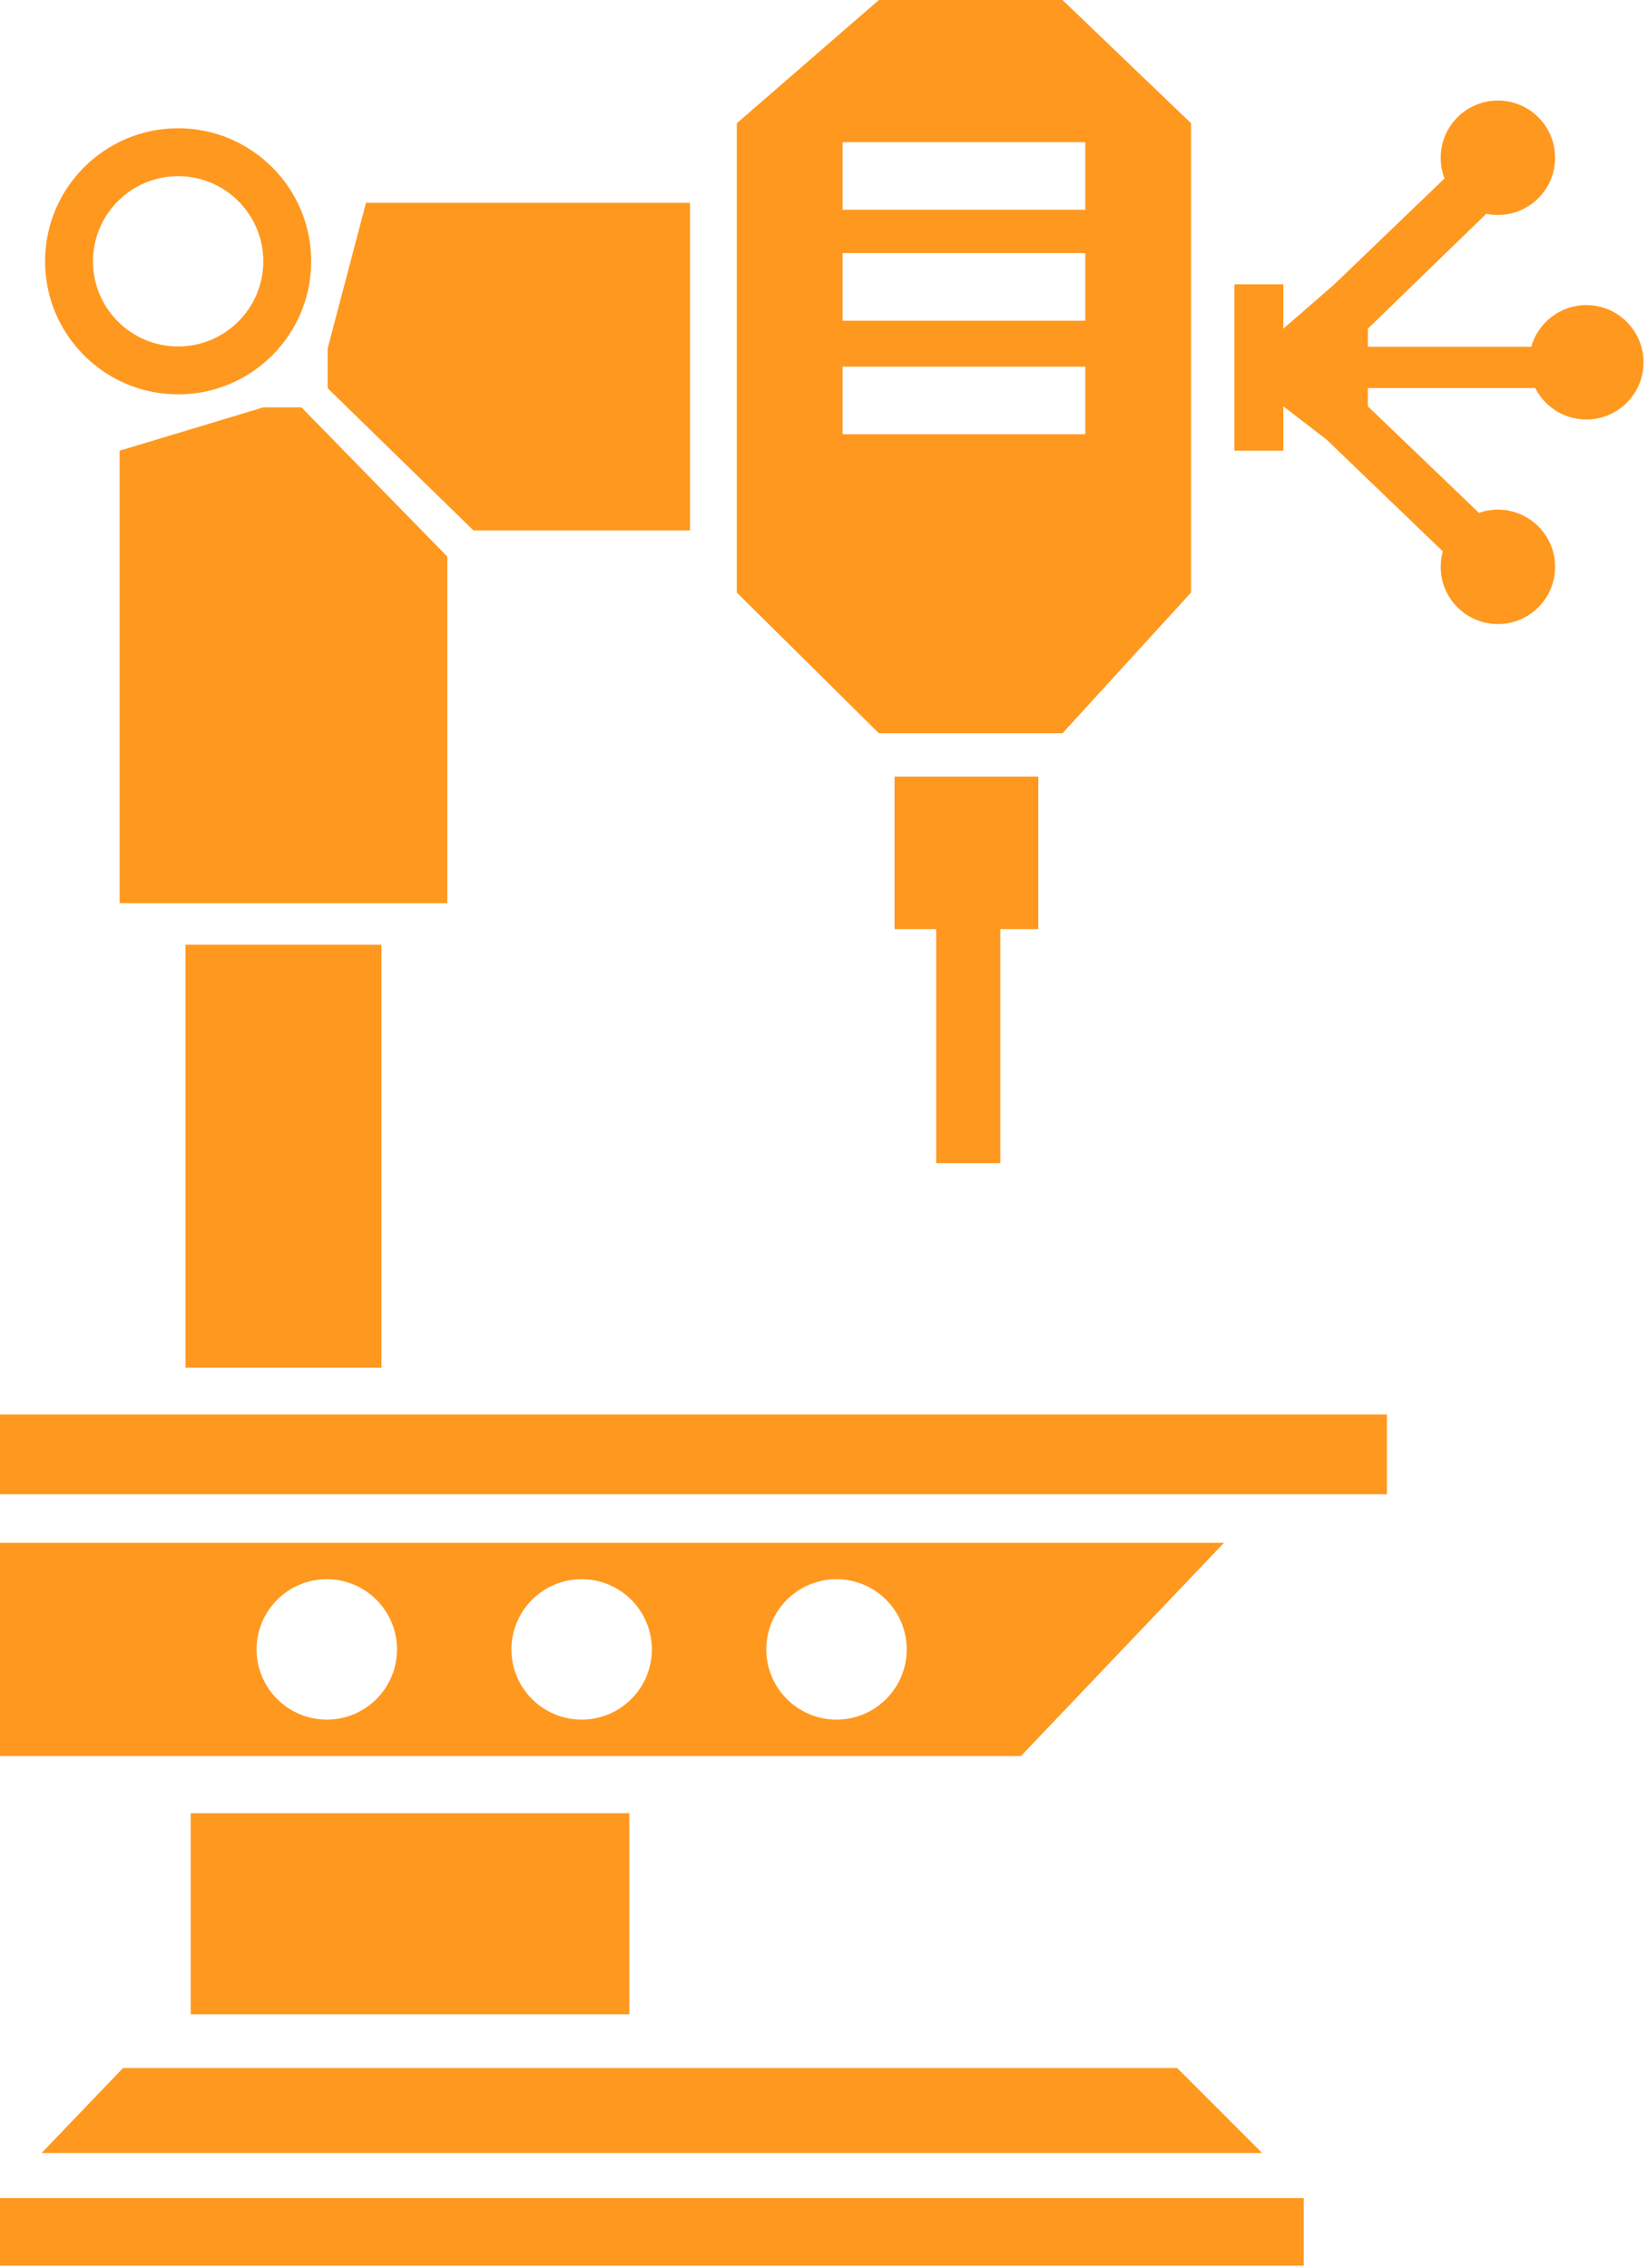 <?xml version="1.0" encoding="UTF-8" standalone="no"?><!DOCTYPE svg PUBLIC "-//W3C//DTD SVG 1.1//EN" "http://www.w3.org/Graphics/SVG/1.1/DTD/svg11.dtd"><svg width="100%" height="100%" viewBox="0 0 212 292" version="1.1" xmlns="http://www.w3.org/2000/svg" xmlns:xlink="http://www.w3.org/1999/xlink" xml:space="preserve" xmlns:serif="http://www.serif.com/" style="fill-rule:evenodd;clip-rule:evenodd;stroke-linejoin:round;stroke-miterlimit:2;"><path d="M167.814,282.964l-167.814,-0l0,8.703l167.814,-0l0,-8.703Zm-5.355,-5.803l-10.93,-10.934l-135.697,-0l-10.476,10.934l157.103,0Zm-81.453,-43.738l-56.459,-0l0,25.886l56.459,-0l0,-25.886Zm76.543,-34.813l-157.549,0l0,27.448l131.416,0l26.133,-27.448Zm-115.484,4.686c4.988,0 9.038,4.05 9.038,9.038c0,4.988 -4.05,9.038 -9.038,9.038c-4.988,0 -9.038,-4.05 -9.038,-9.038c0,-4.988 4.05,-9.038 9.038,-9.038Zm32.804,0c4.988,0 9.038,4.05 9.038,9.038c0,4.988 -4.05,9.038 -9.038,9.038c-4.988,0 -9.038,-4.05 -9.038,-9.038c0,-4.988 4.05,-9.038 9.038,-9.038Zm32.804,0c4.989,0 9.038,4.05 9.038,9.038c0,4.988 -4.049,9.038 -9.038,9.038c-4.988,0 -9.037,-4.05 -9.037,-9.038c-0,-4.988 4.049,-9.038 9.037,-9.038Zm70.853,-21.2l-178.526,0l0,10.266l178.526,-0l-0,-10.266Zm-129.431,-60.475l-25.217,-0l-0,54.45l25.217,0l-0,-54.45Zm71.41,-2.009l-0,30.127l8.257,-0l-0,-30.127l4.886,0l-0,-19.638l-18.499,0l0,19.638l5.356,0Zm-62.93,-47.964l-18.769,-19.206l-4.905,-0l-18.503,5.578l-0,58.245l42.177,-0l-0,-44.617Zm95.734,-55.782l-16.545,-15.866l-23.633,-0l-18.289,15.866l-0,60.416l18.289,18.114l23.633,-0l16.545,-18.114l0,-60.416Zm32.63,7.1c-0.32,-0.825 -0.495,-1.721 -0.495,-2.659c-0,-4.064 3.3,-7.364 7.364,-7.364c4.064,0 7.364,3.3 7.364,7.364c0,4.065 -3.3,7.365 -7.364,7.365c-0.512,-0 -1.011,-0.053 -1.494,-0.152l-15.243,14.791l0,2.325l21.03,-0c0.874,-3.092 3.718,-5.36 7.088,-5.36c4.064,-0 7.364,3.299 7.364,7.364c0,4.064 -3.3,7.364 -7.364,7.364c-2.873,0 -5.364,-1.649 -6.578,-4.052l-21.54,0l0,2.356l14.296,13.715c0.765,-0.269 1.586,-0.415 2.441,-0.415c4.064,0 7.364,3.3 7.364,7.364c0,4.065 -3.3,7.365 -7.364,7.365c-4.064,-0 -7.364,-3.3 -7.364,-7.365c-0,-0.69 0.095,-1.359 0.273,-1.993l-14.959,-14.386l-5.568,-4.285l0,5.713l-6.302,-0l0,-21.423l6.302,-0l0,5.713l6.568,-5.713l14.181,-13.632Zm-97.122,3.143l-41.706,0l-4.934,18.743l-0,5.126l18.768,18.308l27.872,0l-0,-42.177Zm50.88,21.089l-31.243,-0l0,8.703l31.243,-0l-0,-8.703Zm-116.768,-30.684c9.453,-0 17.128,7.674 17.128,17.127c-0,9.453 -7.675,17.127 -17.128,17.127c-9.452,0 -17.127,-7.674 -17.127,-17.127c0,-9.453 7.675,-17.127 17.127,-17.127Zm0,6.165c6.05,0 10.962,4.912 10.962,10.962c-0,6.05 -4.912,10.961 -10.962,10.961c-6.049,0 -10.961,-4.911 -10.961,-10.961c-0,-6.05 4.912,-10.962 10.961,-10.962Zm116.768,9.902l-31.243,-0l0,8.703l31.243,0l-0,-8.703Zm-0,-14.282l-31.243,-0l0,8.703l31.243,0l-0,-8.703Z" style="fill:#ff981f;"/></svg>